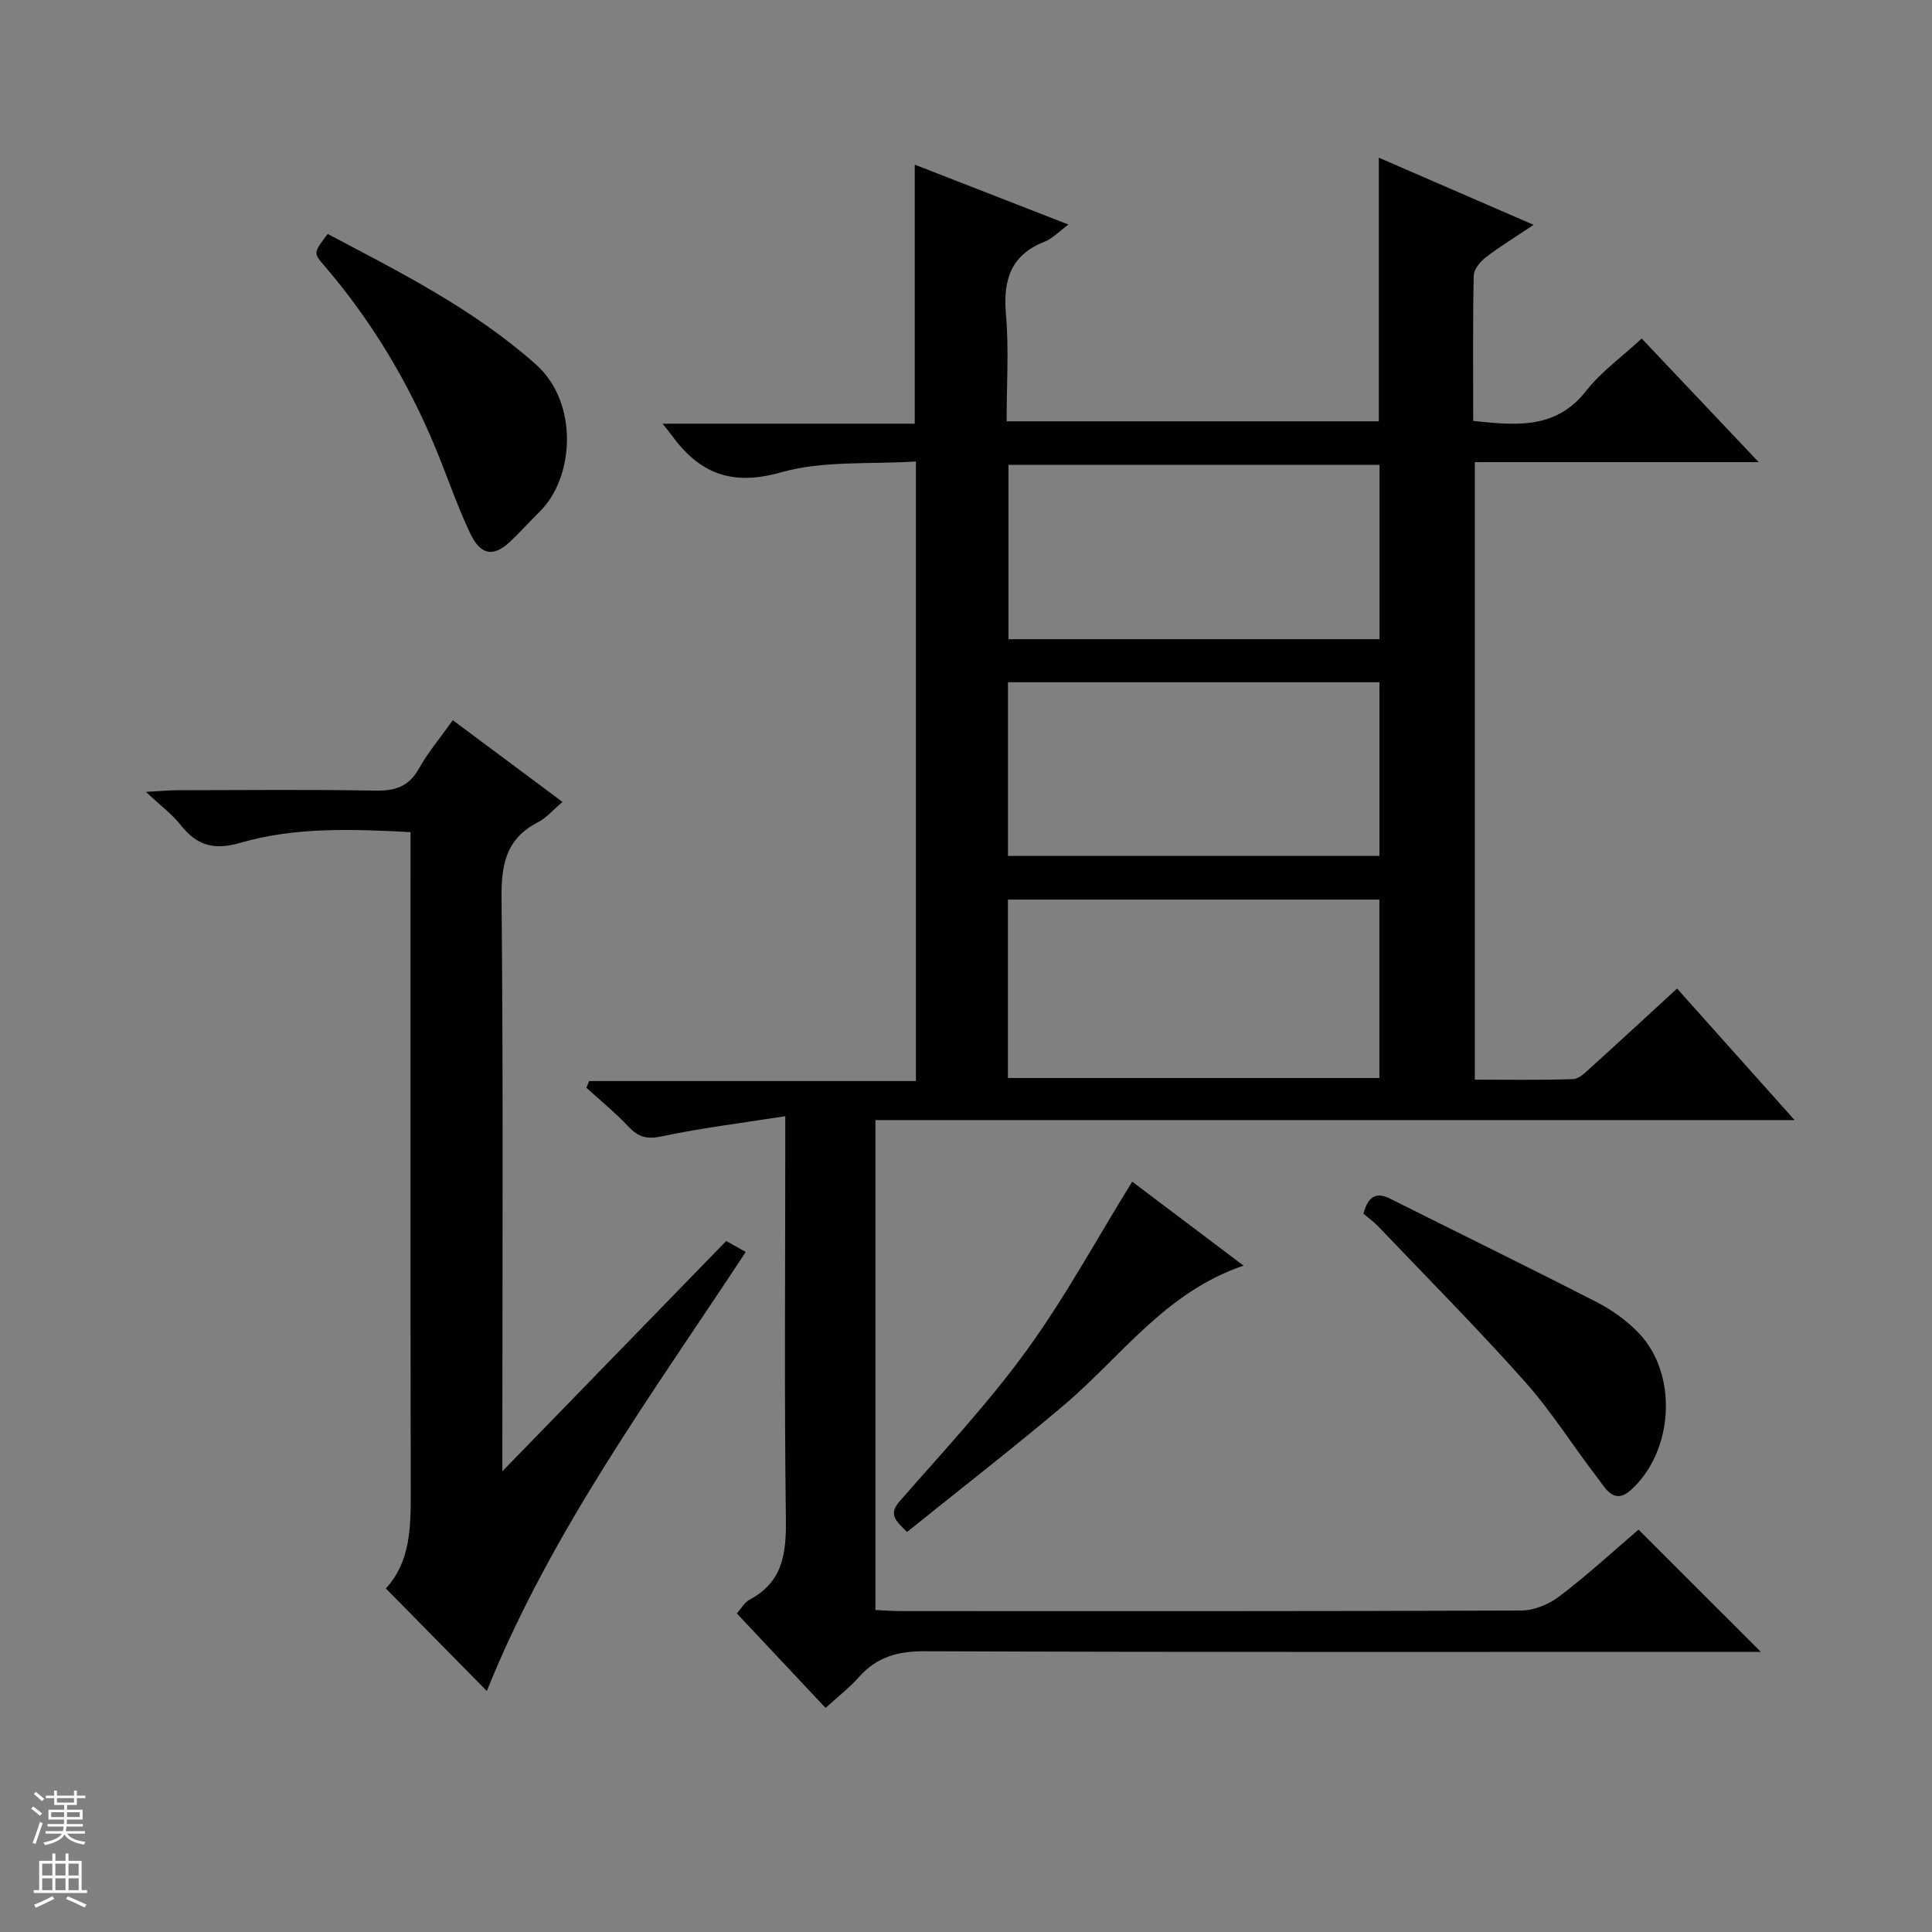 <svg enable-background="new 0 0 400 400" viewBox="0 0 400 400" xmlns="http://www.w3.org/2000/svg"><rect x="0" y="0" width="400" height="400" fill="#808080" stroke="none"/><g fill="#010100"><path d="m339.24 316.69c8.54 8.54 16.75 16.74 25.32 25.31-1.65 0-3.37 0-5.08 0-55.99 0-111.98.09-167.97-.13-5.59-.02-9.93 1.16-13.63 5.3-1.97 2.21-4.35 4.06-6.95 6.44-6.15-6.55-12.13-12.92-18.38-19.57.93-1.03 1.6-2.29 2.64-2.84 6.94-3.68 7.62-9.69 7.52-16.81-.34-25.32-.13-50.66-.13-75.99 0-1.97 0-3.93 0-7.3-9 1.41-17.33 2.43-25.5 4.16-3.06.65-4.86.23-6.92-1.96-2.72-2.89-5.82-5.42-8.76-8.1.19-.46.38-.92.58-1.38h67.65c0-42.86 0-84.95 0-128.28-9.36.63-19.14-.24-27.96 2.26-10.35 2.94-16.99.11-22.73-7.85-.36-.49-.76-.96-1.77-2.23h52.22c0-18.12 0-35.66 0-53.63 10.32 4.02 20.74 8.08 31.82 12.4-2.01 1.48-3.3 2.9-4.9 3.53-7.04 2.76-8.65 7.92-8.04 15.02.63 7.24.14 14.57.14 22.19h77.06c0-18.2 0-36.1 0-54.58 10.56 4.58 20.98 9.1 32.05 13.9-3.65 2.45-6.9 4.42-9.89 6.72-1.16.89-2.48 2.49-2.51 3.79-.21 9.96-.11 19.94-.11 30.09 8.88.92 17.09 1.81 23.4-6.24 3.12-3.98 7.41-7.04 11.49-10.82 8.03 8.49 15.77 16.66 24.22 25.59-20.07 0-39.24 0-58.77 0v127.85c6.76 0 13.56.12 20.34-.11 1.24-.04 2.55-1.39 3.63-2.36 5.91-5.34 11.76-10.75 17.9-16.39 8 8.95 15.8 17.68 24.33 27.23-64.03 0-127.04 0-190.3 0v101.43c1.74.08 3.5.23 5.25.23 42.83.01 85.65.06 128.48-.12 2.68-.01 5.78-1.32 7.94-2.98 5.78-4.4 11.15-9.34 16.32-13.77zm-130.56-93.5h76.91c0-12.62 0-24.83 0-36.94-25.82 0-51.23 0-76.91 0zm76.93-90.85c0-12.4 0-24.28 0-36.1-25.81 0-51.22 0-76.82 0v36.1zm-76.92 44.86h76.91c0-12.28 0-24.16 0-35.95-25.81 0-51.22 0-76.91 0z"/><path d="m100.79 350.1c-7.07-7.18-13.83-14.04-20.91-21.23 5.07-5.45 5.17-12.56 5.16-19.83-.08-43.48-.04-86.95-.04-130.42 0-1.98 0-3.96 0-6.34-12.04-.62-23.85-1.09-35.25 2.22-5.46 1.59-9.01.56-12.35-3.7-1.71-2.18-4.02-3.88-7.18-6.85 3.18-.17 4.88-.34 6.58-.34 13.66-.02 27.32-.17 40.97.08 4.09.07 6.9-.86 8.97-4.58 1.85-3.31 4.35-6.26 7.01-10 7.53 5.61 14.9 11.1 22.71 16.92-1.93 1.63-3.33 3.31-5.12 4.23-6.52 3.36-7.57 8.65-7.5 15.59.36 37.31.17 74.62.17 111.93v6.83c15.91-16.36 30.99-31.88 46.34-47.67 1.2.67 2.43 1.35 4.05 2.26-19.4 29.52-40.26 57.79-53.61 90.9z"/><path d="m67.85 48.44c15.15 8.01 30.23 15.57 43.1 27.01 8.93 7.94 7.98 23.47.73 30.55-2.02 1.98-3.91 4.1-5.96 6.05-3.53 3.35-6.2 3-8.43-1.74-2.68-5.69-4.7-11.69-7.11-17.52-5.71-13.78-13.29-26.43-23.02-37.76-2.31-2.68-2.28-2.7.69-6.59z"/><path d="m282.28 251.29c.98-3.61 2.61-4.59 5.59-3.09 14.23 7.14 28.55 14.12 42.72 21.4 3.19 1.64 6.29 3.86 8.75 6.45 8.08 8.52 7.21 24.28-1.58 32.35-3.58 3.29-5.31-.21-6.99-2.39-5.07-6.57-9.49-13.7-14.99-19.88-9.8-11.01-20.2-21.49-30.38-32.16-1.01-1.06-2.23-1.92-3.12-2.68z"/><path d="m234.41 244.65c7.11 5.36 14.73 11.1 23.05 17.38-16.28 5.55-25.36 18.9-37.17 28.88-10.61 8.97-21.6 17.49-32.5 26.27-2.46-2.43-3.87-3.68-1.52-6.37 8.96-10.25 18.31-20.25 26.29-31.23 7.96-10.97 14.46-22.99 21.85-34.93z"/></g><path d="m6.45 374.46.42-.45c.65.47 1.27.95 1.85 1.44l-.45.49c-.66-.56-1.26-1.06-1.83-1.48m.93 7.33-.63-.26c.55-1.36 1.05-2.8 1.52-4.33.19.1.38.19.59.27-.46 1.29-.95 2.73-1.48 4.32m-.38-10.38.44-.42c.43.34 1.01.82 1.74 1.44l-.49.49c-.53-.51-1.09-1.01-1.69-1.51m2.5.35h1.72v-1.04h.59v1.04h3.52v-1.04h.59v1.04h1.75v.53h-1.75v1.42h-2.03v.97h3.22v2.03h-3.24c0 .35-.01.66-.03.93h3.32v.53h-3.37c-.03.27-.08.58-.15.94h3.96v.53h-3.71c.67.92 1.93 1.48 3.79 1.68-.13.24-.23.44-.29.59-2.13-.38-3.48-1.08-4.04-2.12-.43.97-1.77 1.72-4.03 2.23-.09-.19-.2-.37-.33-.55 2.1-.42 3.37-1.03 3.81-1.83h-3.36v-.53h3.58c.08-.29.13-.61.16-.94h-3.33v-.53h3.39c.02-.27.04-.58.04-.93h-3.23v-2.03h3.25v-.97h-2.07v-1.42h-1.73zm1.12 3.44v1h2.65c.01-.3.02-.44.01-.4v-.25-.35zm1.19-2h3.52v-.91h-3.52zm4.71 2h-2.63v.59c0 .15-.01.28-.01.4h2.64z" fill="#fafafc"/><path d="m13.55 383.74h.63v1.52h2.72v6.07h1.13v.6h-11.05v-.6h1.13v-6.07h2.73v-1.52h.63v1.52h2.1v-1.52zm-2.68 8.83.38.56c-1.24.63-2.53 1.25-3.85 1.85-.1-.21-.21-.42-.34-.63 1.36-.55 2.63-1.15 3.81-1.78m-2.13-4.27h2.1v-2.45h-2.1zm0 3.04h2.1v-2.46h-2.1zm2.72-3.04h2.1v-2.45h-2.1zm0 3.04h2.1v-2.46h-2.1zm6.07 3.6c-1.41-.71-2.7-1.3-3.86-1.78l.35-.56c1.45.62 2.75 1.19 3.88 1.72zm-1.25-9.09h-2.1v2.45h2.1zm-2.09 5.49h2.1v-2.46h-2.1z" fill="#fafafc"/></svg>